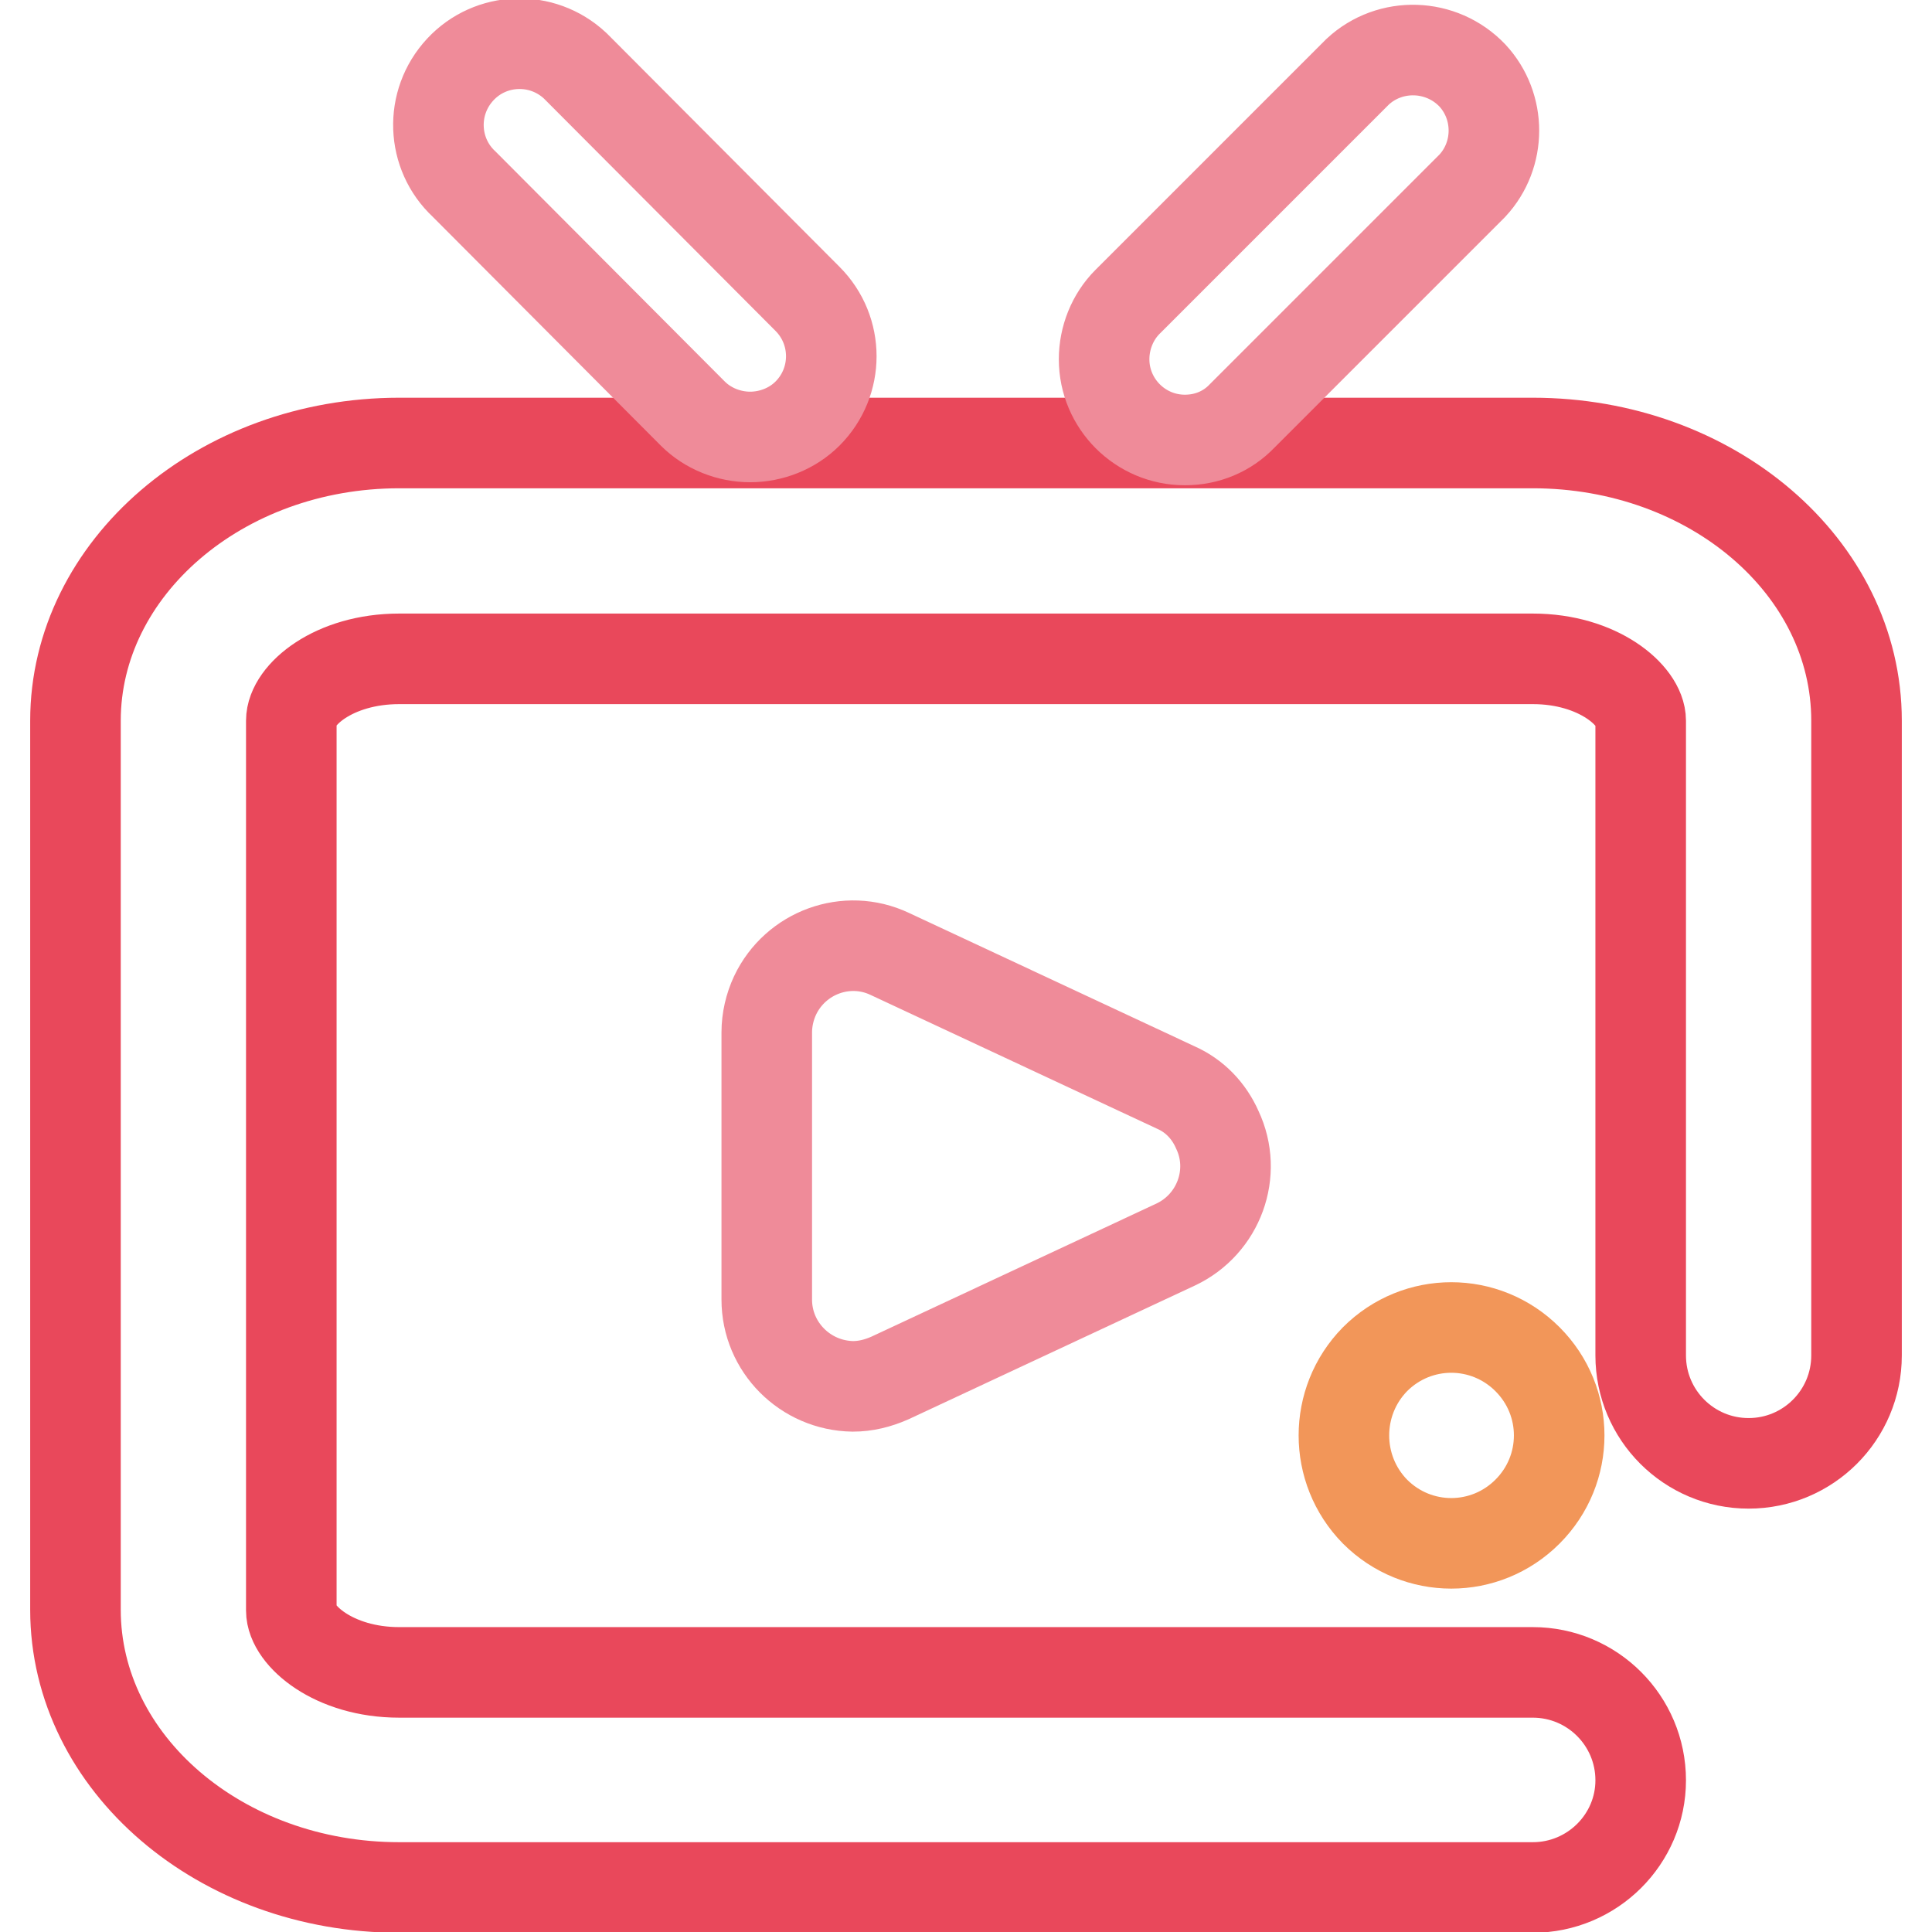 <?xml version="1.0" encoding="utf-8"?>
<!-- Svg Vector Icons : http://www.onlinewebfonts.com/icon -->
<!DOCTYPE svg PUBLIC "-//W3C//DTD SVG 1.1//EN" "http://www.w3.org/Graphics/SVG/1.1/DTD/svg11.dtd">
<svg version="1.1" xmlns="http://www.w3.org/2000/svg" xmlns:xlink="http://www.w3.org/1999/xlink" x="0px" y="0px" viewBox="0 0 256 256" enable-background="new 0 0 256 256" xml:space="preserve">
<g> <path stroke-width="12" fill-opacity="0" stroke="#e9485b"  d="M203.1,250.1H52.9c-23.7,0-42.9-16.5-42.9-36.8V95.5c0-20.2,19.2-36.8,42.9-36.8h150.2 c23.7,0,42.9,16.4,42.9,36.8v84.1c0,7.9-6.4,14.3-14.3,14.3s-14.3-6.4-14.3-14.3c0,0,0,0,0,0V95.5c0-3.3-5.6-8.2-14.3-8.2H52.9 c-8.7,0-14.3,4.8-14.3,8.2v117.9c0,3.3,5.6,8.2,14.3,8.2h150.2c7.9,0,14.3,6.4,14.3,14.3C217.4,243.7,211,250.1,203.1,250.1z"/> <path stroke-width="12" fill-opacity="0" stroke="#f29659"  d="M182.2,200.3c5.6,5.6,14.6,5.6,20.2,0c5.6-5.6,5.6-14.6,0-20.2l0,0c-5.6-5.6-14.6-5.6-20.2,0 C176.7,185.7,176.7,194.7,182.2,200.3z"/> <path stroke-width="12" fill-opacity="0" stroke="#ef8b99"  d="M157,58.3c-5.9,0-10.7-4.8-10.7-10.7c0-2.8,1.1-5.6,3.1-7.6l30.5-30.5c4.3-4,11.1-3.8,15.2,0.5 c3.8,4.1,3.8,10.5,0,14.6l-30.5,30.5C162.6,57.2,159.9,58.3,157,58.3z M99.4,57.9c-2.8,0-5.6-1.1-7.6-3.1L61.5,24.4 c-4.3-4-4.6-10.8-0.5-15.2c4-4.3,10.8-4.6,15.2-0.5c0.2,0.2,0.4,0.4,0.5,0.5L107,39.6c4.2,4.2,4.2,11,0,15.2 C105,56.8,102.2,57.9,99.4,57.9z M155.8,144.1l-37.9-17.7c-5.7-2.7-12.5-0.2-15.2,5.5c-0.7,1.5-1.1,3.2-1.1,4.9v35.4 c0,6.3,5.1,11.4,11.4,11.5c1.7,0,3.3-0.4,4.9-1.1l37.9-17.7c5.7-2.7,8.2-9.5,5.5-15.2C160.2,147.2,158.3,145.2,155.8,144.1z"/></g>
</svg>